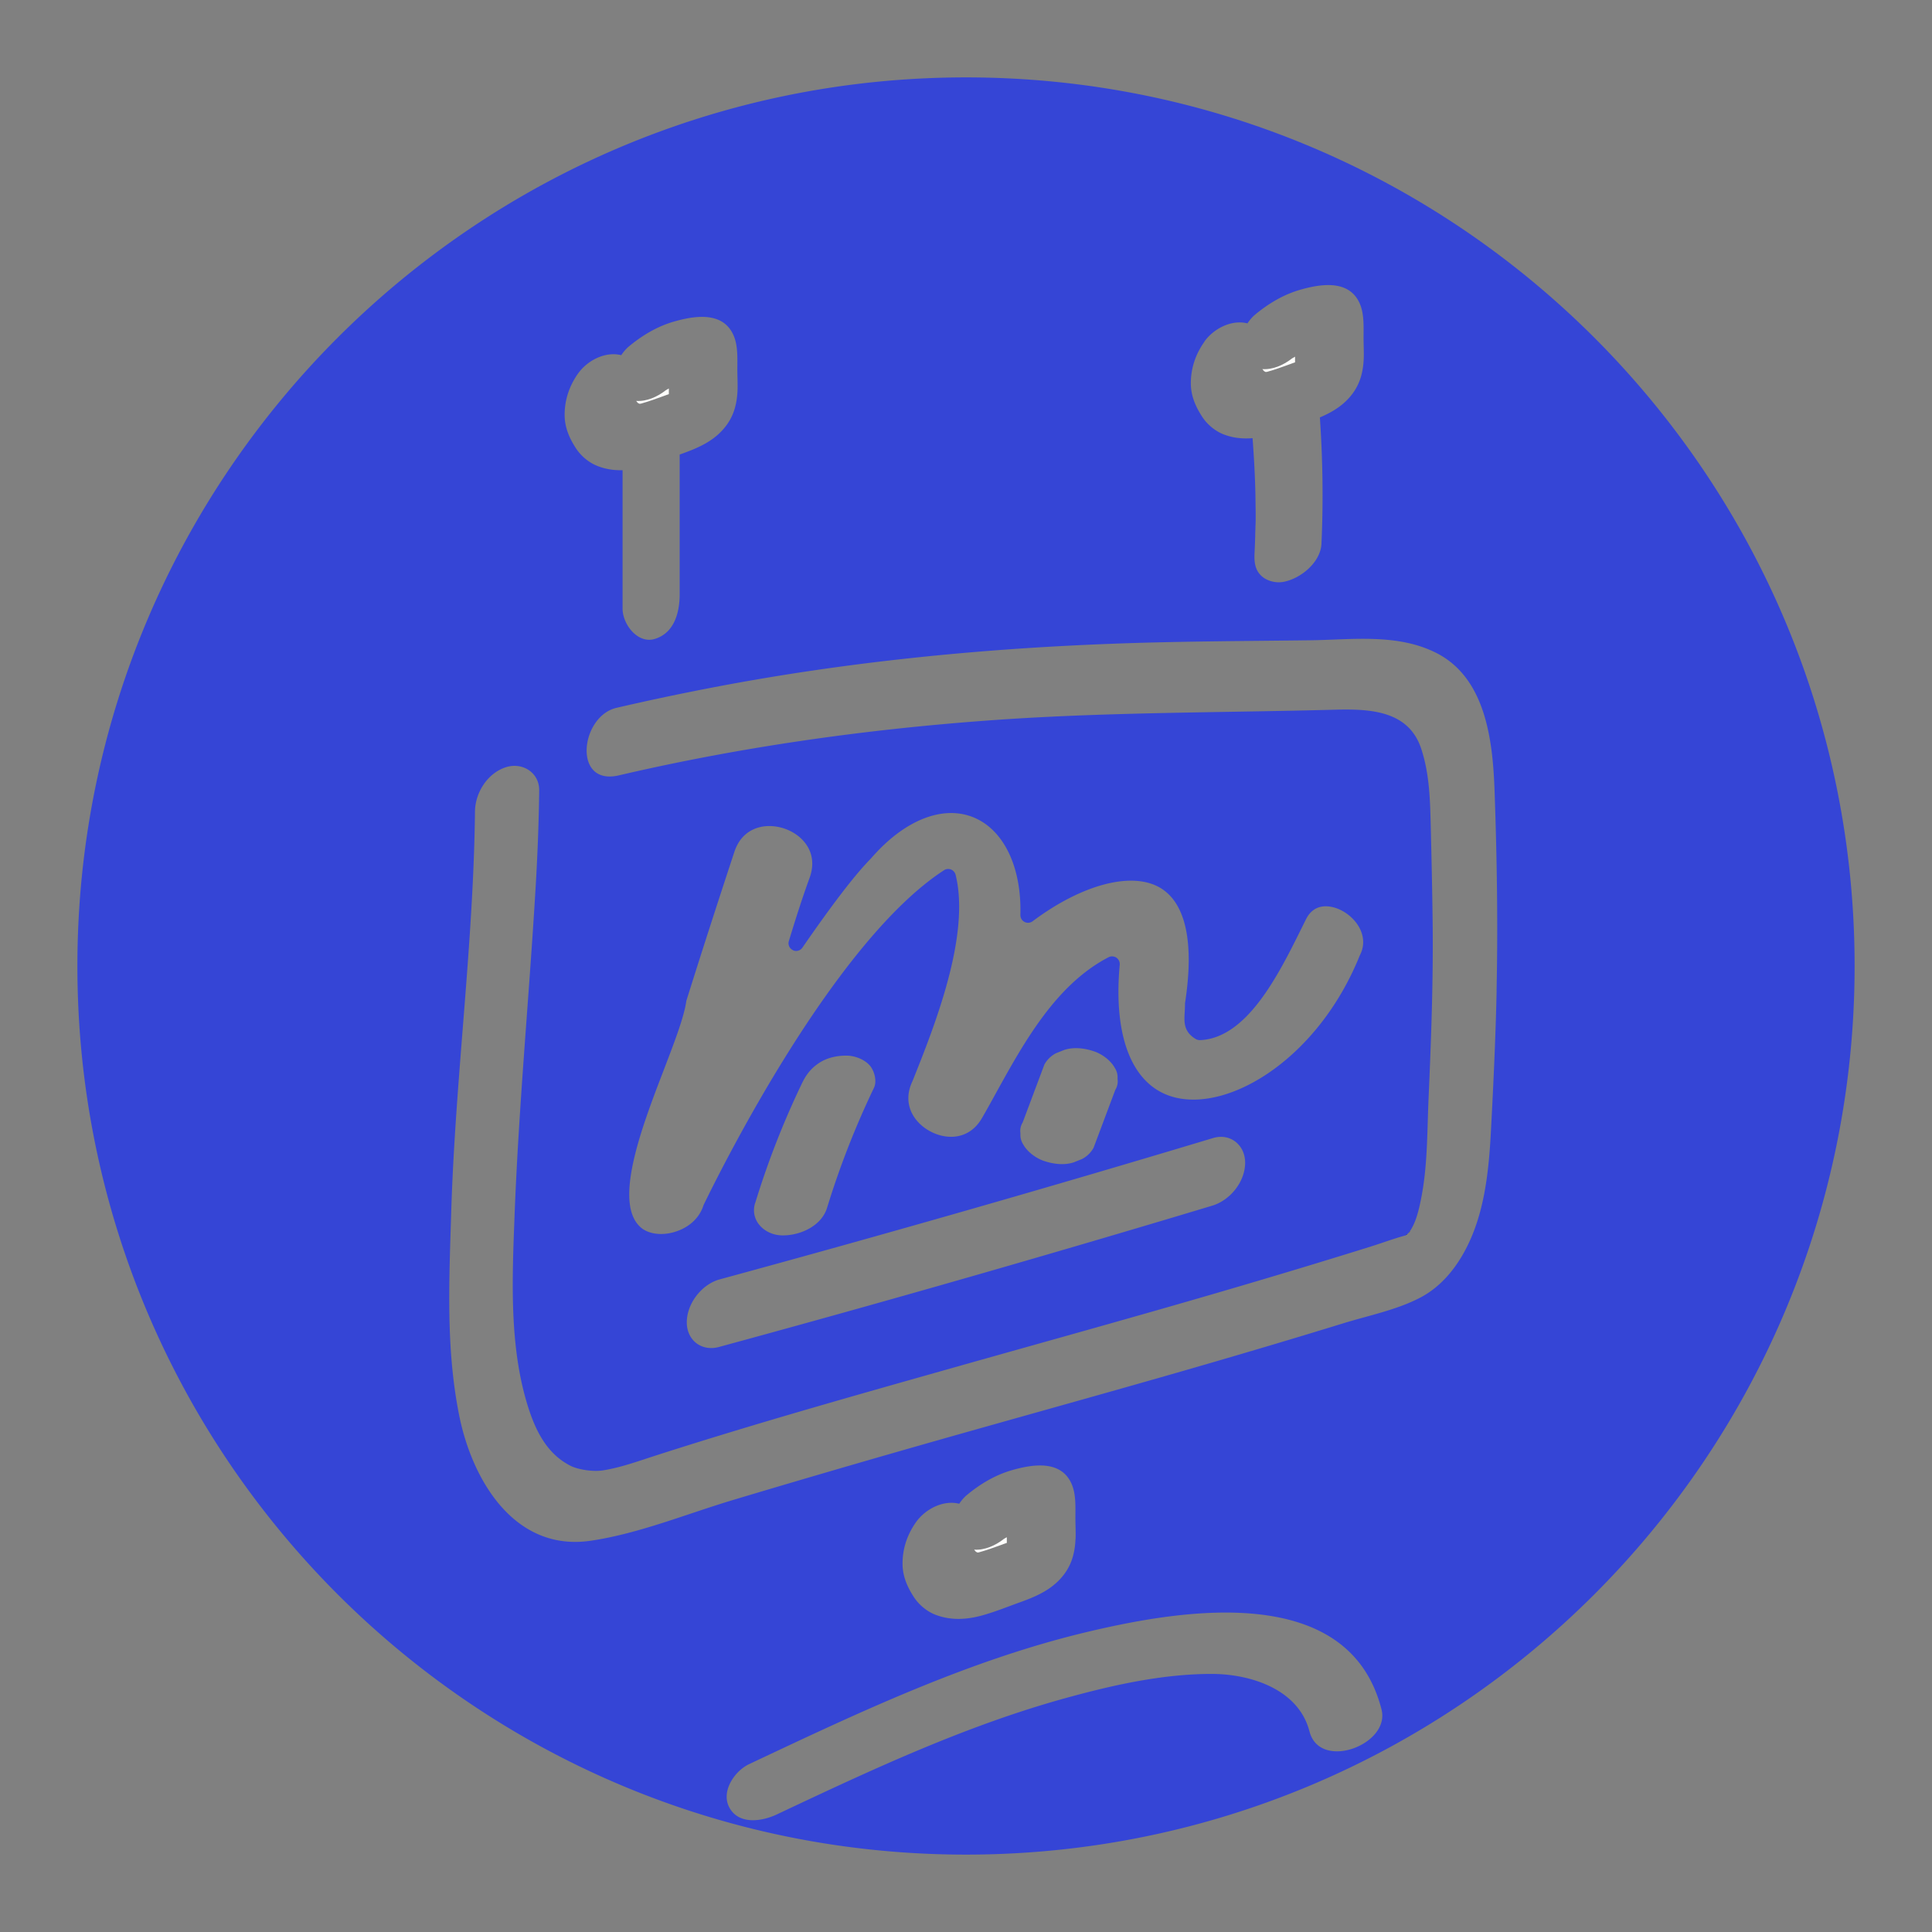 <?xml version="1.0" encoding="UTF-8"?>
<svg data-bbox="10.22 10.22 234.68 234.68" viewBox="0 0 255.12 255.12" height="90mm" width="90mm" xmlns="http://www.w3.org/2000/svg" data-type="ugc">
    <rect x="0" y="0" width="255.12" height="255.12" fill="#808080" stroke="none"/>
    <g>
        <path d="M106.09 111.06c-1.09-1.23-2.83-1.97-4.5-1.97-.38 0-.74.04-1.11.11-1.21.26-2.8 1.05-3.54 3.37-2.16 6.54-4.26 13.04-6.32 19.6-.27 2.09-1.53 5.37-3 9.18-2.92 7.61-6.92 18.03-2.72 20.97 1.12.74 2.86.85 4.5.26 1.73-.62 3-1.87 3.49-3.43 2.85-5.88 17.5-34.95 31.76-44.23.27-.18.62-.21.92-.09s.53.38.61.7c1.99 8.06-2.82 20.06-5.69 27.23-1.43 2.99.16 5.48 2.35 6.65s5.14 1.1 6.79-1.71c.6-1.04 1.2-2.12 1.81-3.23 3.74-6.77 7.98-14.45 14.94-18.06a1.01 1.01 0 0 1 1.47.99c-.9 9.79 1.78 16.18 7.35 17.54 7.35 1.8 18.87-5.29 24.31-18.67.01-.03.03-.06.04-.09.09-.16.16-.33.22-.5.86-2.33-.84-4.68-2.98-5.61-.71-.31-3.11-1.13-4.34 1.32l-.62 1.25c-3.03 6.1-7.19 14.46-13.39 14.72-.19 0-.39-.04-.56-.15-1.6-.96-1.53-2.22-1.45-3.56.02-.34.04-.72.04-1.16 1.23-8 .1-13.21-3.25-15.23-3.71-2.22-10.32-.5-16.87 4.4a1.012 1.012 0 0 1-1.62-.83c.17-6.4-2.25-11.36-6.32-12.94-4.06-1.57-9.08.47-13.41 5.48-2.11 2.14-5.05 5.97-9.05 11.77-.28.42-.82.56-1.27.34a1.01 1.01 0 0 1-.53-1.2c.77-2.53 1.7-5.51 2.76-8.4.79-2.29-.02-3.88-.83-4.81Z" fill="none"/>
        <path d="M129.06 205.01c.07 0 .13-.01.2-.02 1.02-.28 2.02-.65 3.02-1.01.22-.08.44-.17.67-.24v-.75c-.13.08-.27.14-.4.23-1.1.87-2.55 1.51-3.92 1.41.08.09.15.18.23.27.07.04.14.08.21.11Z" fill="#fefefc"/>
        <path d="M185.73 163.11h-.02c-.02.03-.01.03-.05.07.02-.02.05-.05.07-.08Z" fill="#fefefc"/>
        <path d="M165.8 69.13v-.03z" fill="#fefefc"/>
        <path d="M167.12 49.12c.07 0 .13-.01.2-.02 1.02-.28 2.02-.65 3.02-1.01.22-.08.44-.17.67-.24v-.75c-.13.08-.27.15-.4.23-1.1.87-2.55 1.51-3.92 1.41.08.09.15.18.23.27" fill="#fefefc"/>
        <path d="M127.56 10.22c-64.8 0-117.34 52.54-117.34 117.34S62.75 244.9 127.56 244.9 244.9 192.37 244.9 127.56 192.36 10.22 127.56 10.22m31.48 34.88c1.23-1.71 3.58-2.93 5.68-2.4.3-.43.63-.83.99-1.13 1.76-1.47 3.78-2.68 5.99-3.31 2.31-.66 5.67-1.29 7.35.95 1.23 1.64.98 3.81 1.01 5.75.01.8.05 1.6.02 2.4-.07 1.65-.43 3.17-1.42 4.54-1.15 1.58-2.68 2.5-4.37 3.22.38 5.55.46 11.11.21 16.67-.11 2.49-2.79 4.65-5.05 5.05-.99.18-2.21-.12-2.94-.85-.82-.81-.9-1.86-.85-2.94q.06-1.17.09-2.34c0-.33.02-.67.03-1 0-.08 0-.27.01-.43v.19c.05-1.33 0-2.68-.01-4.01-.05-2.54-.19-5.07-.38-7.6-1.3.1-2.59-.01-3.87-.52-1.12-.45-2.16-1.33-2.81-2.35-.85-1.31-1.46-2.72-1.47-4.33-.01-2.03.62-3.89 1.8-5.55Zm-82.69 4.2c1.23-1.71 3.58-2.93 5.68-2.4.3-.43.63-.83.99-1.13 1.76-1.47 3.78-2.68 5.99-3.31 2.31-.66 5.67-1.29 7.35.95 1.23 1.64.98 3.81 1.01 5.75.01.8.05 1.6.02 2.4-.07 1.65-.43 3.17-1.42 4.54-1.51 2.08-3.67 3.01-5.99 3.84-.08.03-.15.06-.23.08v18.45c0 2.38-.69 5.11-3.28 5.9-2.27.69-4.26-1.94-4.26-4V62.09c-1.13.03-2.26-.13-3.37-.58-1.12-.45-2.16-1.33-2.81-2.35-.85-1.31-1.46-2.72-1.47-4.33-.01-2.03.62-3.89 1.8-5.55Zm96.57 179.35c-1.43-5.6-7.81-7.61-12.93-7.61-6.52 0-13.17 1.5-19.41 3.23-13.22 3.66-25.65 9.5-38.01 15.33-1.92.91-4.99 1.4-6.25-.9-1.16-2.12.66-4.83 2.61-5.75 14.52-6.85 29.23-13.83 44.92-17.52 12.51-2.95 34.28-6.51 38.58 10.3 1.19 4.66-8.16 8.16-9.51 2.91Zm-30.9-25.42c-.07 1.65-.43 3.17-1.42 4.54-1.51 2.08-3.67 3.01-5.99 3.84-1.5.54-2.99 1.14-4.51 1.59-2.22.67-4.46.86-6.64 0-1.12-.45-2.16-1.33-2.81-2.35-.85-1.31-1.46-2.72-1.47-4.33-.01-2.03.62-3.89 1.8-5.55 1.23-1.71 3.58-2.93 5.68-2.4.3-.43.63-.83.99-1.13 1.76-1.47 3.78-2.68 6-3.31 2.31-.66 5.67-1.29 7.35.95 1.23 1.64.98 3.81 1.01 5.75.01.8.05 1.6.02 2.4Zm55.61-72.42c-.13 6.09-.42 12.22-.74 18.31-.29 5.54-.84 11.35-3.58 16.28-1.35 2.43-3.21 4.59-5.69 5.91-3.11 1.65-6.85 2.39-10.2 3.42-6.52 2.01-13.07 3.95-19.63 5.85-12.87 3.72-25.79 7.26-38.66 10.95-7.5 2.15-14.98 4.34-22.45 6.58-6.08 1.83-12.33 4.4-18.64 5.34-10.12 1.51-15.71-8.04-17.41-16.57-1.77-8.84-1.32-17.78-1.05-26.73.53-17.69 2.94-35.28 3.14-52.99.03-2.49 1.65-5.07 4.09-5.85 2.15-.69 4.42.69 4.39 3.07-.05 4.15-.21 8.29-.45 12.44-.86 14.65-2.26 29.23-2.81 43.89-.31 8.26-.7 17.03 1.74 24.9 1.04 3.35 2.56 6.4 5.7 7.97.88.44 2.83.81 4.27.58 2.37-.38 4.71-1.24 6.98-1.97 13.37-4.3 26.92-8.1 40.43-11.92 11.79-3.33 23.6-6.59 35.35-10.04 6.21-1.82 12.41-3.69 18.59-5.62 1.56-.49 3.12-1.08 4.7-1.5.01-.02.02-.03.03-.04-.14-.02.14-.21 0 0h.02c.14-.16.3-.33.38-.42.77-1.1 1.19-2.58 1.59-4.7.8-4.25.73-8.55.92-12.87.34-7.77.63-15.49.54-23.27-.05-4.09-.14-8.19-.24-12.28-.09-3.6-.13-7.24-1.28-10.69-1.7-5.09-6.89-5.24-11.5-5.12-15.37.41-30.73.3-46.08 1.45-16.28 1.21-32.47 3.51-48.37 7.22-6.13 1.43-5.08-7.81-.3-8.92 4.31-1 8.63-1.91 12.97-2.74 17.22-3.29 34.68-5.04 52.19-5.71 8.8-.34 17.6-.36 26.41-.47 5.55-.07 11.51-.93 16.66 1.66 6.61 3.33 7.49 11.72 7.72 18.31.31 8.75.45 17.53.26 26.28Zm-92.94-5.34c.45.22.99.08 1.27-.34 4-5.79 6.94-9.63 9.05-11.77 4.33-5.01 9.35-7.05 13.41-5.48 4.07 1.58 6.5 6.54 6.32 12.94 0 .39.2.75.55.92.34.18.76.14 1.07-.09 6.54-4.9 13.16-6.62 16.87-4.4 3.36 2.02 4.49 7.23 3.25 15.23 0 .43-.02.81-.04 1.16-.08 1.34-.15 2.59 1.45 3.56.17.1.38.15.56.15 6.2-.25 10.36-8.61 13.39-14.72l.62-1.25c1.23-2.45 3.63-1.63 4.34-1.32 2.14.93 3.84 3.28 2.98 5.61-.06.16-.14.33-.22.5-.02.03-.03.06-.04.09-5.43 13.38-16.96 20.46-24.31 18.67-5.57-1.35-8.25-7.75-7.35-17.54.03-.37-.14-.72-.44-.93-.31-.2-.7-.23-1.03-.06-6.97 3.61-11.2 11.29-14.94 18.06-.61 1.11-1.21 2.2-1.81 3.23-1.65 2.81-4.6 2.88-6.79 1.71-2.2-1.17-3.79-3.66-2.35-6.65 2.87-7.17 7.67-19.17 5.69-27.23-.08-.32-.31-.58-.61-.7s-.65-.09-.92.09c-14.26 9.27-28.91 38.35-31.76 44.23-.48 1.57-1.75 2.82-3.49 3.43-1.64.59-3.37.48-4.5-.26-4.2-2.94-.2-13.37 2.72-20.97 1.46-3.81 2.72-7.09 3-9.18 2.06-6.56 4.16-13.05 6.32-19.6.74-2.32 2.33-3.11 3.54-3.37.36-.08.73-.11 1.11-.11 1.68 0 3.41.74 4.5 1.97.82.92 1.63 2.52.83 4.81-1.06 2.89-1.99 5.87-2.76 8.4-.15.48.08.99.53 1.2Zm55.49 24.81c2.29-.69 4.25.94 4.24 3.27-.01 2.52-1.98 4.94-4.35 5.66-21.63 6.51-43.34 12.73-65.14 18.66-2.29.62-4.25-.89-4.24-3.27.01-2.48 1.97-5.01 4.35-5.66 21.79-5.93 43.51-12.15 65.14-18.66m-60.46 8.59c1.66-5.43 3.73-10.72 6.19-15.84.55-1.14 1.19-1.96 2.24-2.66 1.1-.73 2.49-1.01 3.79-.97 1.03.04 2.28.53 2.95 1.34.58.71.94 2.04.51 2.92a114 114 0 0 0-6.19 15.84c-.75 2.45-3.67 3.71-6.03 3.63-2.24-.08-4.17-1.96-3.47-4.26Zm35.03-9.19c-.08-.52.02-1.01.3-1.48.96-2.55 1.91-5.1 2.87-7.65.37-.64.87-1.13 1.52-1.47.37-.15.73-.29 1.1-.44 1.26-.41 2.67-.23 3.9.18 1.04.34 2.2 1.18 2.74 2.15.3.46.43.95.39 1.48.08.52-.02 1.01-.3 1.48-.96 2.55-1.91 5.1-2.87 7.65a3.7 3.7 0 0 1-1.52 1.47c-.37.15-.73.29-1.1.44-1.26.41-2.67.23-3.9-.18-1.04-.34-2.2-1.18-2.74-2.15-.3-.46-.43-.95-.39-1.48" fill="#3545d6"/>
        <path d="M84.43 53.32c.07 0 .13-.01.2-.02 1.02-.28 2.02-.65 3.02-1.01.22-.08.44-.17.67-.24v-.75c-.13.08-.27.14-.4.23-1.1.87-2.55 1.51-3.92 1.41.08.09.15.18.23.27.07.04.14.08.21.11Z" fill="#fefefc"/>
        <path d="M185.83 163.07c-.06.01-.05 0-.08 0 0 .01-.02.02-.03.03.04 0 .07-.02.11-.03" fill="#fefefc"/>
        <path d="M185.76 163.07h-.02c0 .01-.01.02-.03.04h.02c0-.01.02-.02.03-.03Z" fill="#1d1d1b"/>
        <path d="M186.14 162.65c-.05.07-.08.15-.13.21.23-.29.22-.3.13-.21" fill="#1d1d1b"/>
        <path d="M185.73 163.07c.14-.21-.14-.02 0 0" fill="#1d1d1b"/>
        <path d="M165.8 69.1c0-.1 0-.09 0 0" fill="#1d1d1b"/>
        <path d="M165.8 69.26v-.14z" fill="#1d1d1b"/>
    </g>
</svg>
